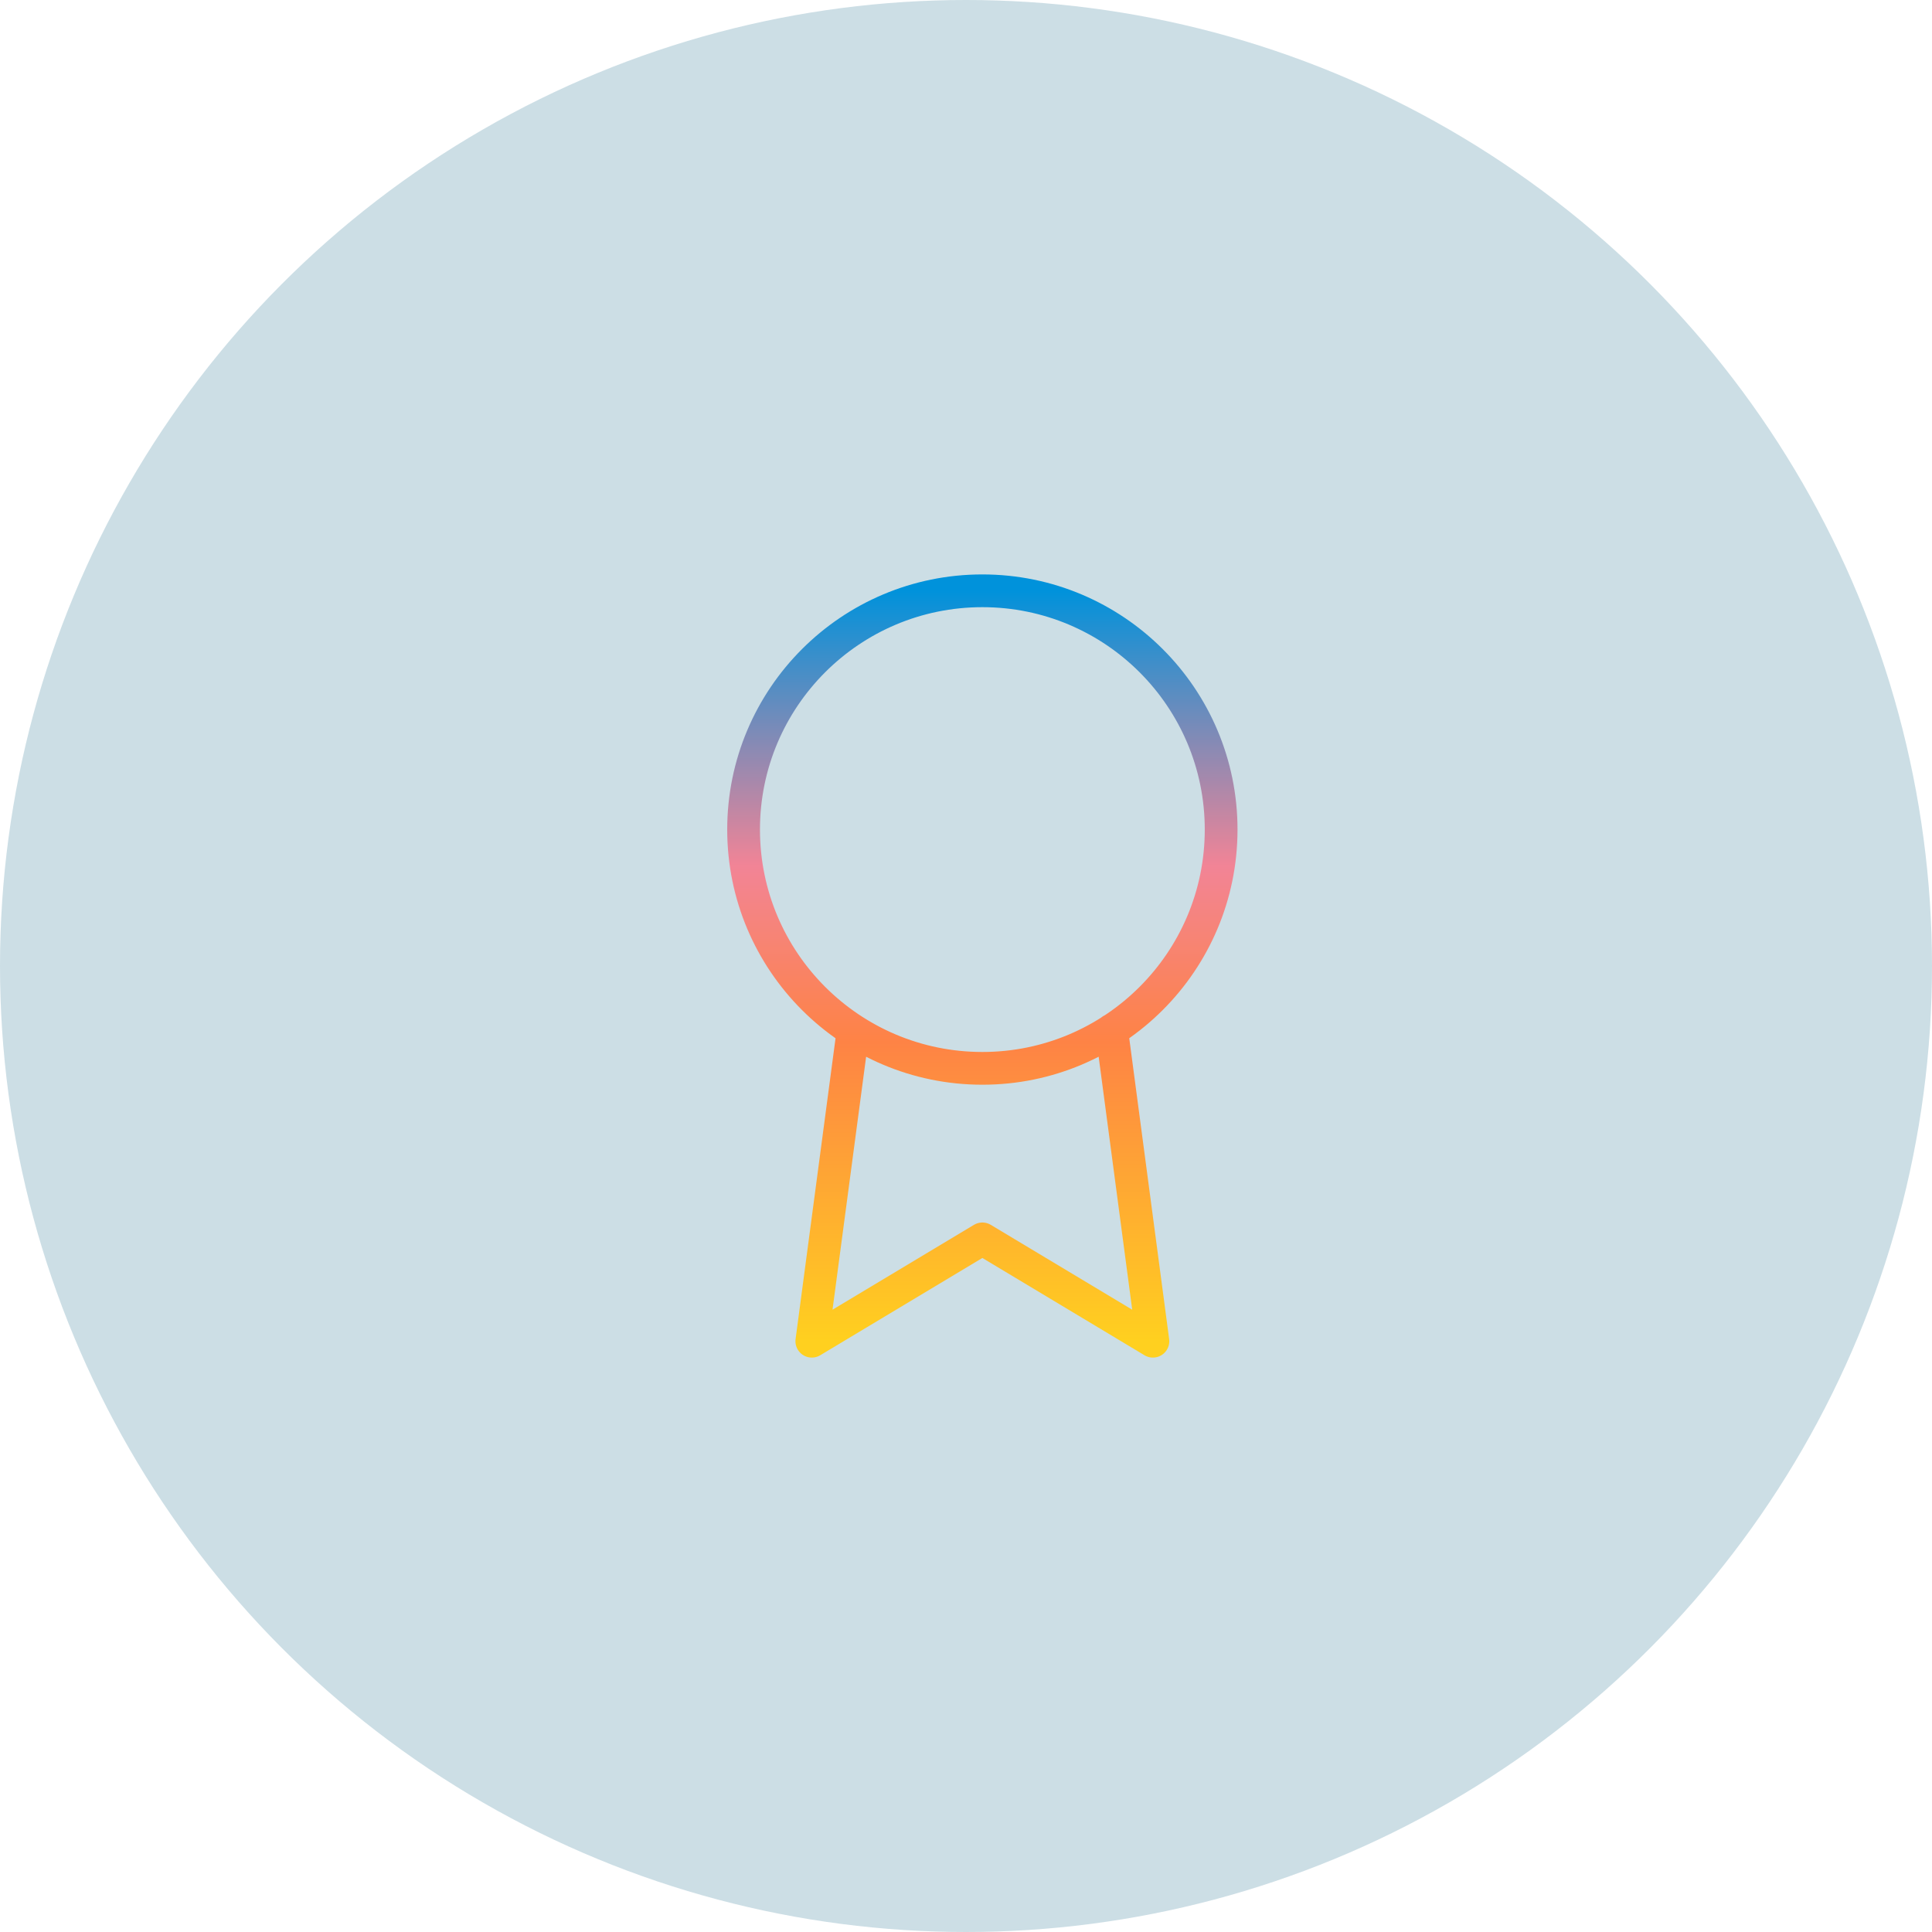 <svg width="118" height="118" viewBox="0 0 118 118" fill="none" xmlns="http://www.w3.org/2000/svg">
<circle cx="59" cy="59" r="59" fill="#015C7D" fill-opacity="0.2"/>
<path d="M52.104 62.938L49.583 81.917L60 75.667L70.416 81.917L67.896 62.917M74.583 50.667C74.583 58.721 68.054 65.251 60 65.251C51.946 65.251 45.416 58.721 45.416 50.667C45.416 42.613 51.946 36.084 60 36.084C68.054 36.084 74.583 42.613 74.583 50.667Z" stroke="url(#paint0_linear_3901_129262)" stroke-width="2" stroke-linecap="round" stroke-linejoin="round"/>
<defs>
<linearGradient id="paint0_linear_3901_129262" x1="59.762" y1="81.917" x2="59.762" y2="36.084" gradientUnits="userSpaceOnUse">
<stop stop-color="#FFD01F"/>
<stop offset="0.399" stop-color="#FE8345"/>
<stop offset="0.633" stop-color="#F28496"/>
<stop offset="1" stop-color="#0092DB"/>
</linearGradient>
</defs>
</svg>
